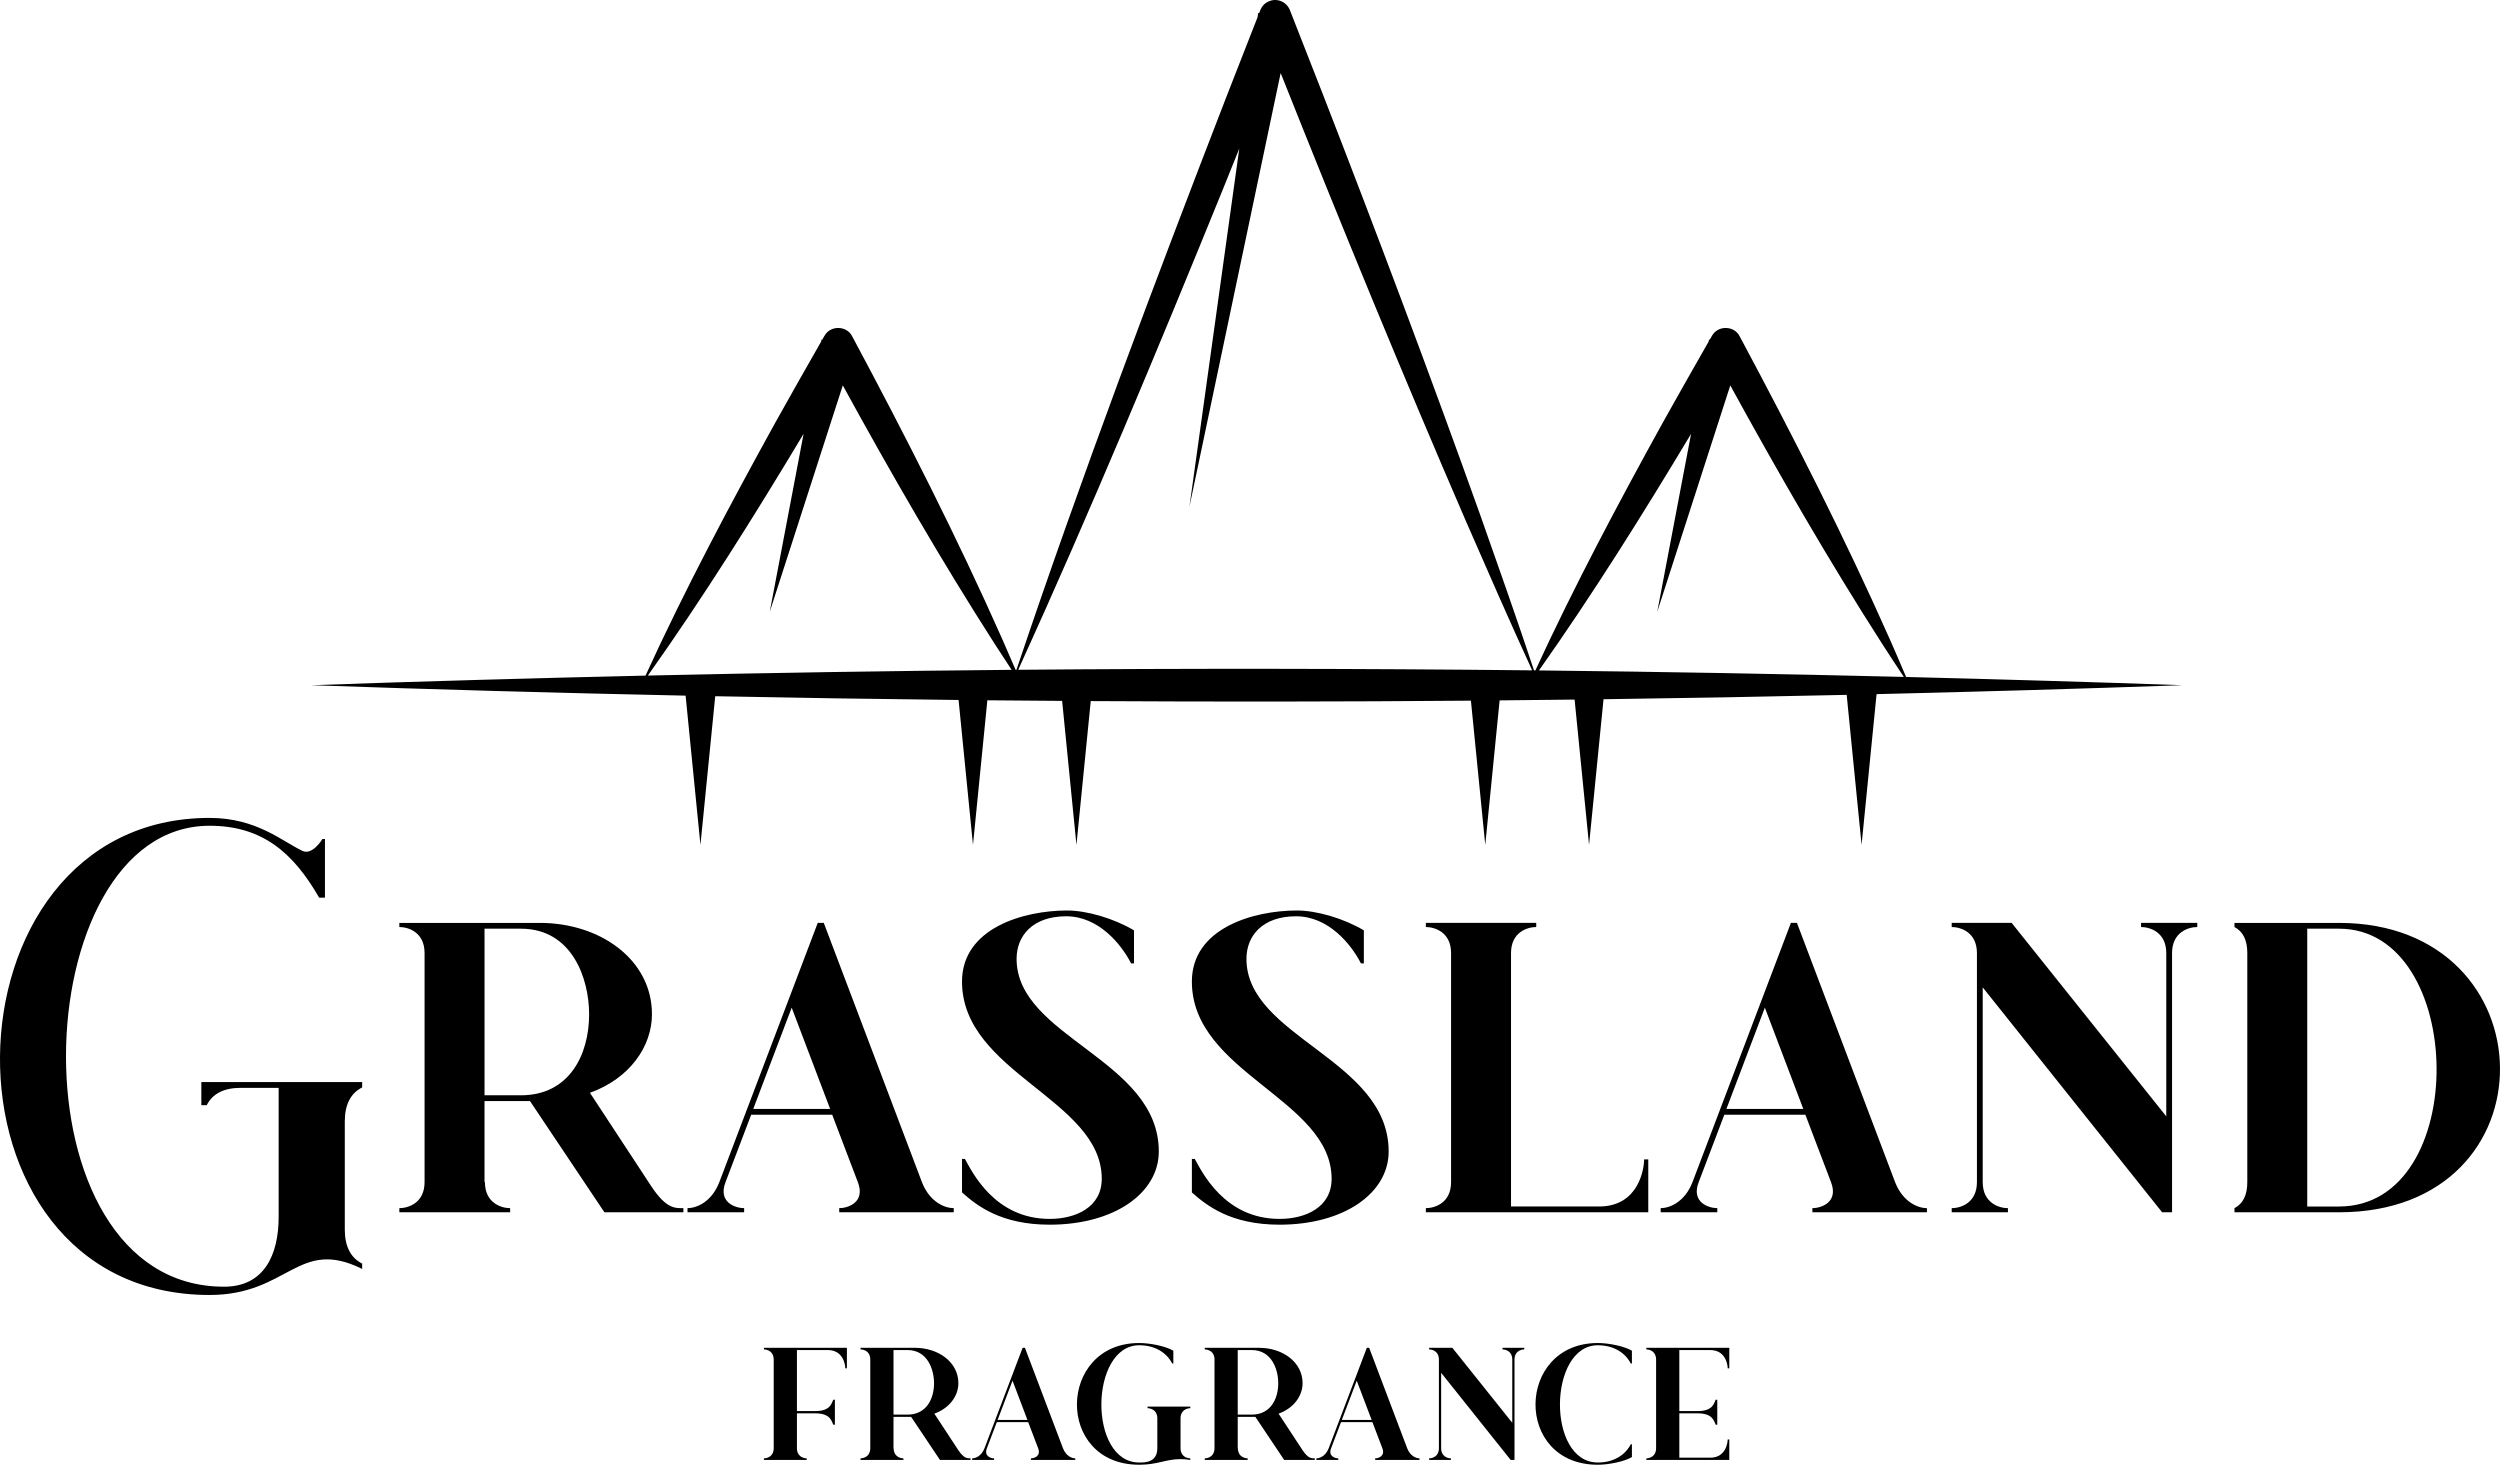 <?xml version="1.0" encoding="UTF-8"?>
<svg id="Calque_2" data-name="Calque 2" xmlns="http://www.w3.org/2000/svg" viewBox="0 0 944.795 553.555">
  <defs>
    <style>
      .cls-1 {
        stroke-width: 0px;
      }
    </style>
  </defs>
  <g id="Calque_1-2" data-name="Calque 1">
    <path class="cls-1" d="m703.523,319.308l5.664-56.982c38.513-.911,77.022-2.022,115.523-3.379-34.781-1.226-69.569-2.247-104.36-3.108-1.88-4.504-4.272-9.938-5.955-13.801-17.288-39.021-36.804-77.321-56.949-114.955-2.074-4.103-8.261-4.212-10.474-.156-.265.458-.549.949-.842,1.457l-.262-.067-.148.781c-4.896,8.51-12.968,22.812-17.109,30.236-17.023,30.829-33.617,62.004-48.354,94.018-.177-.002-.353-.004-.53-.006-6.531-19.666-13.43-39.186-20.317-58.712-18.804-52.643-39.286-107.08-59.546-159.179l-12.397-31.644c-.591-1.491-1.784-2.765-3.396-3.396-3.082-1.206-6.558.314-7.765,3.396,0,0-.166.425-.449,1.147l-.374-.065-.22,1.583c-2.98,7.614-11.344,28.982-11.345,28.982-27.831,71.919-55.221,144.573-79.784,217.67-.109.001-.219.001-.328.002-1.639-3.846-3.455-7.979-4.811-11.092-17.288-39.021-36.804-77.321-56.949-114.955-2.074-4.103-8.261-4.212-10.474-.156-.265.458-.549.949-.842,1.457l-.262-.067-.148.781c-4.896,8.509-12.968,22.812-17.109,30.236-17.373,31.463-34.305,63.284-49.265,95.992-42.128.95-84.25,2.15-126.363,3.623,47.162,1.649,94.336,2.956,141.516,3.948l5.608,56.412,5.586-56.191c30.654.611,61.309,1.083,91.967,1.416l5.445,54.775,5.433-54.655c9.419.092,18.839.164,28.258.229l5.41,54.426,5.403-54.354c47.891.283,95.784.239,143.674-.161l5.419,54.514,5.429-54.616c9.446-.089,18.891-.194,28.337-.309l5.46,54.926,5.473-55.055c30.631-.409,61.261-.964,91.888-1.654l5.637,56.709Zm-64.431-155.363l-12.798,67.296,27.613-85.585c18.187,33.19,37.173,66.147,57.581,97.947,2.256,3.481,5.342,8.249,8.005,12.215-45.957-1.135-91.922-1.95-137.889-2.452,20.393-28.892,39.284-59.051,57.489-89.42Zm-335.4,0l-12.798,67.296,27.613-85.585c18.187,33.19,37.173,66.147,57.581,97.947,1.765,2.723,4.04,6.238,6.222,9.539-45.828.406-91.653,1.134-137.471,2.163,20.918-29.478,40.241-60.311,58.853-91.359Zm81.12,89.177c27.285-59.969,52.627-120.772,77.428-181.796,1.674-4.145,3.79-9.399,6.107-15.17l-18.836,135.331,34.473-163.893c22.407,56.37,46.049,113.915,69.944,169.199,8.255,18.892,16.498,37.789,25.103,56.543-64.737-.69-129.48-.773-194.219-.215Z"/>
    <g>
      <path class="cls-1" d="m114.368,321.596c3.75,1.718,7.499-4.531,7.499-4.531h.938v22.186h-2.188c-9.687-16.873-21.403-27.185-41.401-27.185-70.462,0-76.087,174.201,5.468,174.201,15.154,0,20.623-12.03,20.623-26.403v-48.745h-14.374c-6.249,0-10.624,2.187-12.811,6.562h-2.031v-8.749h60.775v2.031c-4.375,2.187-6.562,6.562-6.562,12.811v40.934c0,6.25,2.188,10.624,6.562,12.812v2.031c-24.217-12.03-27.81,9.843-57.65,9.843-107.178,0-104.053-180.295,0-180.295,17.811,0,27.497,8.905,35.152,12.499Z"/>
      <path class="cls-1" d="m150.926,348.781h53.12c22.811,0,42.34,13.905,42.34,34.527,0,12.03-8.28,24.217-23.435,29.686l23.278,35.465c5.625,8.437,8.905,8.124,12.03,8.124v1.562h-29.841l-28.122-42.027h-17.186v30.622h.155c0,7.968,6.25,9.843,9.531,9.843v1.562h-41.872v-1.562c3.281,0,9.531-1.875,9.531-9.843v-86.554c0-7.968-6.25-9.843-9.531-9.843v-1.562Zm32.186,2.188v62.962h13.748c18.279,0,25.779-15.311,25.779-30.622,0-13.436-6.406-32.34-25.779-32.34h-13.748Z"/>
      <path class="cls-1" d="m259.823,458.145v-1.562c3.281,0,9.062-2.188,12.03-9.843l37.184-97.959h2.344v.156l37.027,97.803c2.969,7.655,8.749,9.843,12.03,9.843v1.562h-43.277v-1.562c3.281,0,9.999-2.188,7.03-9.843l-9.687-25.466h-30.622l-9.687,25.466c-2.968,7.655,3.75,9.843,7.031,9.843v1.562h-21.404Zm24.841-39.059h29.06l-14.529-38.277-14.53,38.277Z"/>
      <path class="cls-1" d="m363.561,370.966c0-20.311,23.436-26.873,39.684-26.873,7.5,0,17.655,2.969,25.311,7.5v12.498h-1.094c-3.75-7.343-12.343-17.811-24.529-17.811-12.654,0-18.748,7.343-18.748,16.093,0,29.685,53.745,37.965,53.745,72.805,0,15.624-16.717,27.654-41.246,27.654-18.436,0-27.497-7.188-33.122-12.187v-12.655h1.094c2.656,4.688,11.093,22.654,32.028,22.654,9.843,0,19.686-4.375,19.686-15.155,0-29.997-52.808-39.996-52.808-74.523Z"/>
      <path class="cls-1" d="m450.429,370.966c0-20.311,23.436-26.873,39.684-26.873,7.5,0,17.655,2.969,25.311,7.5v12.498h-1.094c-3.75-7.343-12.343-17.811-24.529-17.811-12.654,0-18.748,7.343-18.748,16.093,0,29.685,53.745,37.965,53.745,72.805,0,15.624-16.717,27.654-41.246,27.654-18.436,0-27.497-7.188-33.122-12.187v-12.655h1.094c2.656,4.688,11.093,22.654,32.028,22.654,9.843,0,19.686-4.375,19.686-15.155,0-29.997-52.808-39.996-52.808-74.523Z"/>
      <path class="cls-1" d="m571.043,455.957h33.278c15.154,0,17.029-14.529,17.029-17.811h1.562v19.998h-84.055v-1.562c3.281,0,9.53-1.875,9.53-9.843v-86.554c0-7.968-6.249-9.843-9.53-9.843v-1.562h41.715v1.562c-3.281,0-9.53,1.875-9.53,9.843v95.771Z"/>
      <path class="cls-1" d="m627.599,458.145v-1.562c3.281,0,9.062-2.188,12.03-9.843l37.184-97.959h2.344v.156l37.027,97.803c2.969,7.655,8.749,9.843,12.03,9.843v1.562h-43.277v-1.562c3.281,0,9.999-2.188,7.03-9.843l-9.687-25.466h-30.622l-9.687,25.466c-2.968,7.655,3.75,9.843,7.031,9.843v1.562h-21.404Zm24.841-39.059h29.06l-14.529-38.277-14.53,38.277Z"/>
      <path class="cls-1" d="m747.116,360.186c0-7.968-6.249-9.843-9.53-9.843v-1.562h22.654l58.432,73.118v-61.713c0-7.968-6.249-9.843-9.53-9.843v-1.562h21.248v1.562c-3.281,0-9.53,1.875-9.53,9.843v97.959h-3.75l-67.806-84.992v73.587c0,7.968,6.249,9.843,9.53,9.843v1.562h-21.248v-1.562c3.281,0,9.53-1.875,9.53-9.843v-86.554Z"/>
      <path class="cls-1" d="m844.45,348.781h39.527c79.992,0,82.18,109.364,0,109.364h-39.527v-1.562c3.281-1.719,4.844-4.999,4.844-9.843v-86.554c0-4.844-1.562-8.124-4.844-9.843v-1.562Zm39.527,107.177c49.995,0,48.276-104.989,0-104.989h-12.03v104.989h12.03Z"/>
    </g>
    <g>
      <path class="cls-1" d="m288.703,551.739v-.605c1.271,0,3.693-.727,3.693-3.813v-33.534c0-3.087-2.421-3.813-3.693-3.813v-.605h31.355v7.748h-.605c0-1.271-.727-6.9-6.598-6.9h-11.683v23.062h6.9c5.872,0,6.174-3.026,6.84-4.298h.605v9.442h-.605c-.666-1.271-.969-4.297-6.84-4.297h-6.9v13.195c0,3.087,2.421,3.813,3.692,3.813v.605h-16.162Z"/>
      <path class="cls-1" d="m325.205,509.366h20.581c8.837,0,16.404,5.388,16.404,13.377,0,4.661-3.208,9.383-9.08,11.502l9.019,13.74c2.179,3.269,3.451,3.147,4.661,3.147v.605h-11.562l-10.896-16.283h-6.659v11.864h.061c0,3.087,2.421,3.813,3.692,3.813v.605h-16.223v-.605c1.271,0,3.693-.727,3.693-3.813v-33.534c0-3.087-2.421-3.813-3.693-3.813v-.605Zm12.47.848v24.394h5.327c7.083,0,9.988-5.932,9.988-11.864,0-5.205-2.482-12.529-9.988-12.529h-5.327Z"/>
      <path class="cls-1" d="m367.396,551.739v-.605c1.271,0,3.511-.848,4.661-3.813l14.407-37.953h.908v.061l14.346,37.893c1.15,2.966,3.39,3.813,4.661,3.813v.605h-16.768v-.605c1.271,0,3.874-.848,2.724-3.813l-3.753-9.866h-11.864l-3.753,9.866c-1.15,2.966,1.453,3.813,2.724,3.813v.605h-8.292Zm9.625-15.133h11.259l-5.629-14.83-5.629,14.83Z"/>
      <path class="cls-1" d="m430.531,507.55c3.995,0,9.927,1.15,12.893,2.906v4.842h-.424c-2.058-3.995-6.355-6.9-12.469-6.9-18.765,0-19.37,44.31,0,44.31,1.937,0,6.84.121,6.84-5.388v-11.319c0-3.087-2.421-3.813-3.692-3.813v-.605h16.162v.605c-1.271,0-3.692.727-3.692,3.813v11.319c0,3.087,2.421,3.813,3.692,3.813v.605c-1.392-.242-2.664-.303-3.813-.303-5.448,0-8.475,2.119-15.496,2.119-31.84,0-30.932-46.005,0-46.005Z"/>
      <path class="cls-1" d="m455.289,509.366h20.581c8.838,0,16.404,5.388,16.404,13.377,0,4.661-3.209,9.383-9.08,11.502l9.02,13.74c2.179,3.269,3.45,3.147,4.66,3.147v.605h-11.562l-10.896-16.283h-6.658v11.864h.061c0,3.087,2.421,3.813,3.692,3.813v.605h-16.223v-.605c1.271,0,3.693-.727,3.693-3.813v-33.534c0-3.087-2.421-3.813-3.693-3.813v-.605Zm12.47.848v24.394h5.327c7.082,0,9.987-5.932,9.987-11.864,0-5.205-2.481-12.529-9.987-12.529h-5.327Z"/>
      <path class="cls-1" d="m497.481,551.739v-.605c1.271,0,3.511-.848,4.661-3.813l14.406-37.953h.908v.061l14.346,37.893c1.15,2.966,3.39,3.813,4.661,3.813v.605h-16.768v-.605c1.271,0,3.874-.848,2.724-3.813l-3.753-9.866h-11.864l-3.753,9.866c-1.149,2.966,1.453,3.813,2.725,3.813v.605h-8.293Zm9.624-15.133h11.259l-5.629-14.83-5.63,14.83Z"/>
      <path class="cls-1" d="m543.787,513.785c0-3.087-2.421-3.813-3.692-3.813v-.605h8.777l22.639,28.329v-23.91c0-3.087-2.421-3.813-3.692-3.813v-.605h8.232v.605c-1.271,0-3.692.727-3.692,3.813v37.953h-1.453l-26.271-32.929v28.51c0,3.087,2.421,3.813,3.692,3.813v.605h-8.232v-.605c1.271,0,3.692-.727,3.692-3.813v-33.534Z"/>
      <path class="cls-1" d="m603.835,507.55c3.995,0,9.928,1.15,12.894,2.906v4.842h-.424c-2.058-3.995-6.355-6.9-12.47-6.9-18.765,0-19.37,44.31,0,44.31,6.114,0,10.412-2.905,12.47-6.9h.424v4.842c-2.966,1.756-8.898,2.906-12.894,2.906-31.839,0-30.932-46.005,0-46.005Z"/>
      <path class="cls-1" d="m622.177,551.133c1.271,0,3.692-.727,3.692-3.813v-33.534c0-3.087-2.421-3.813-3.692-3.813v-.605h31.355v7.748h-.605c0-1.271-.727-6.9-6.598-6.9h-11.683v23.062h6.9c5.872,0,6.175-3.026,6.84-4.298h.605v9.442h-.605c-.665-1.271-.968-4.297-6.84-4.297h-6.9v16.767h11.683c5.871,0,6.598-5.629,6.598-6.9h.605v7.748h-31.355v-.605Z"/>
    </g>
  </g>
</svg>